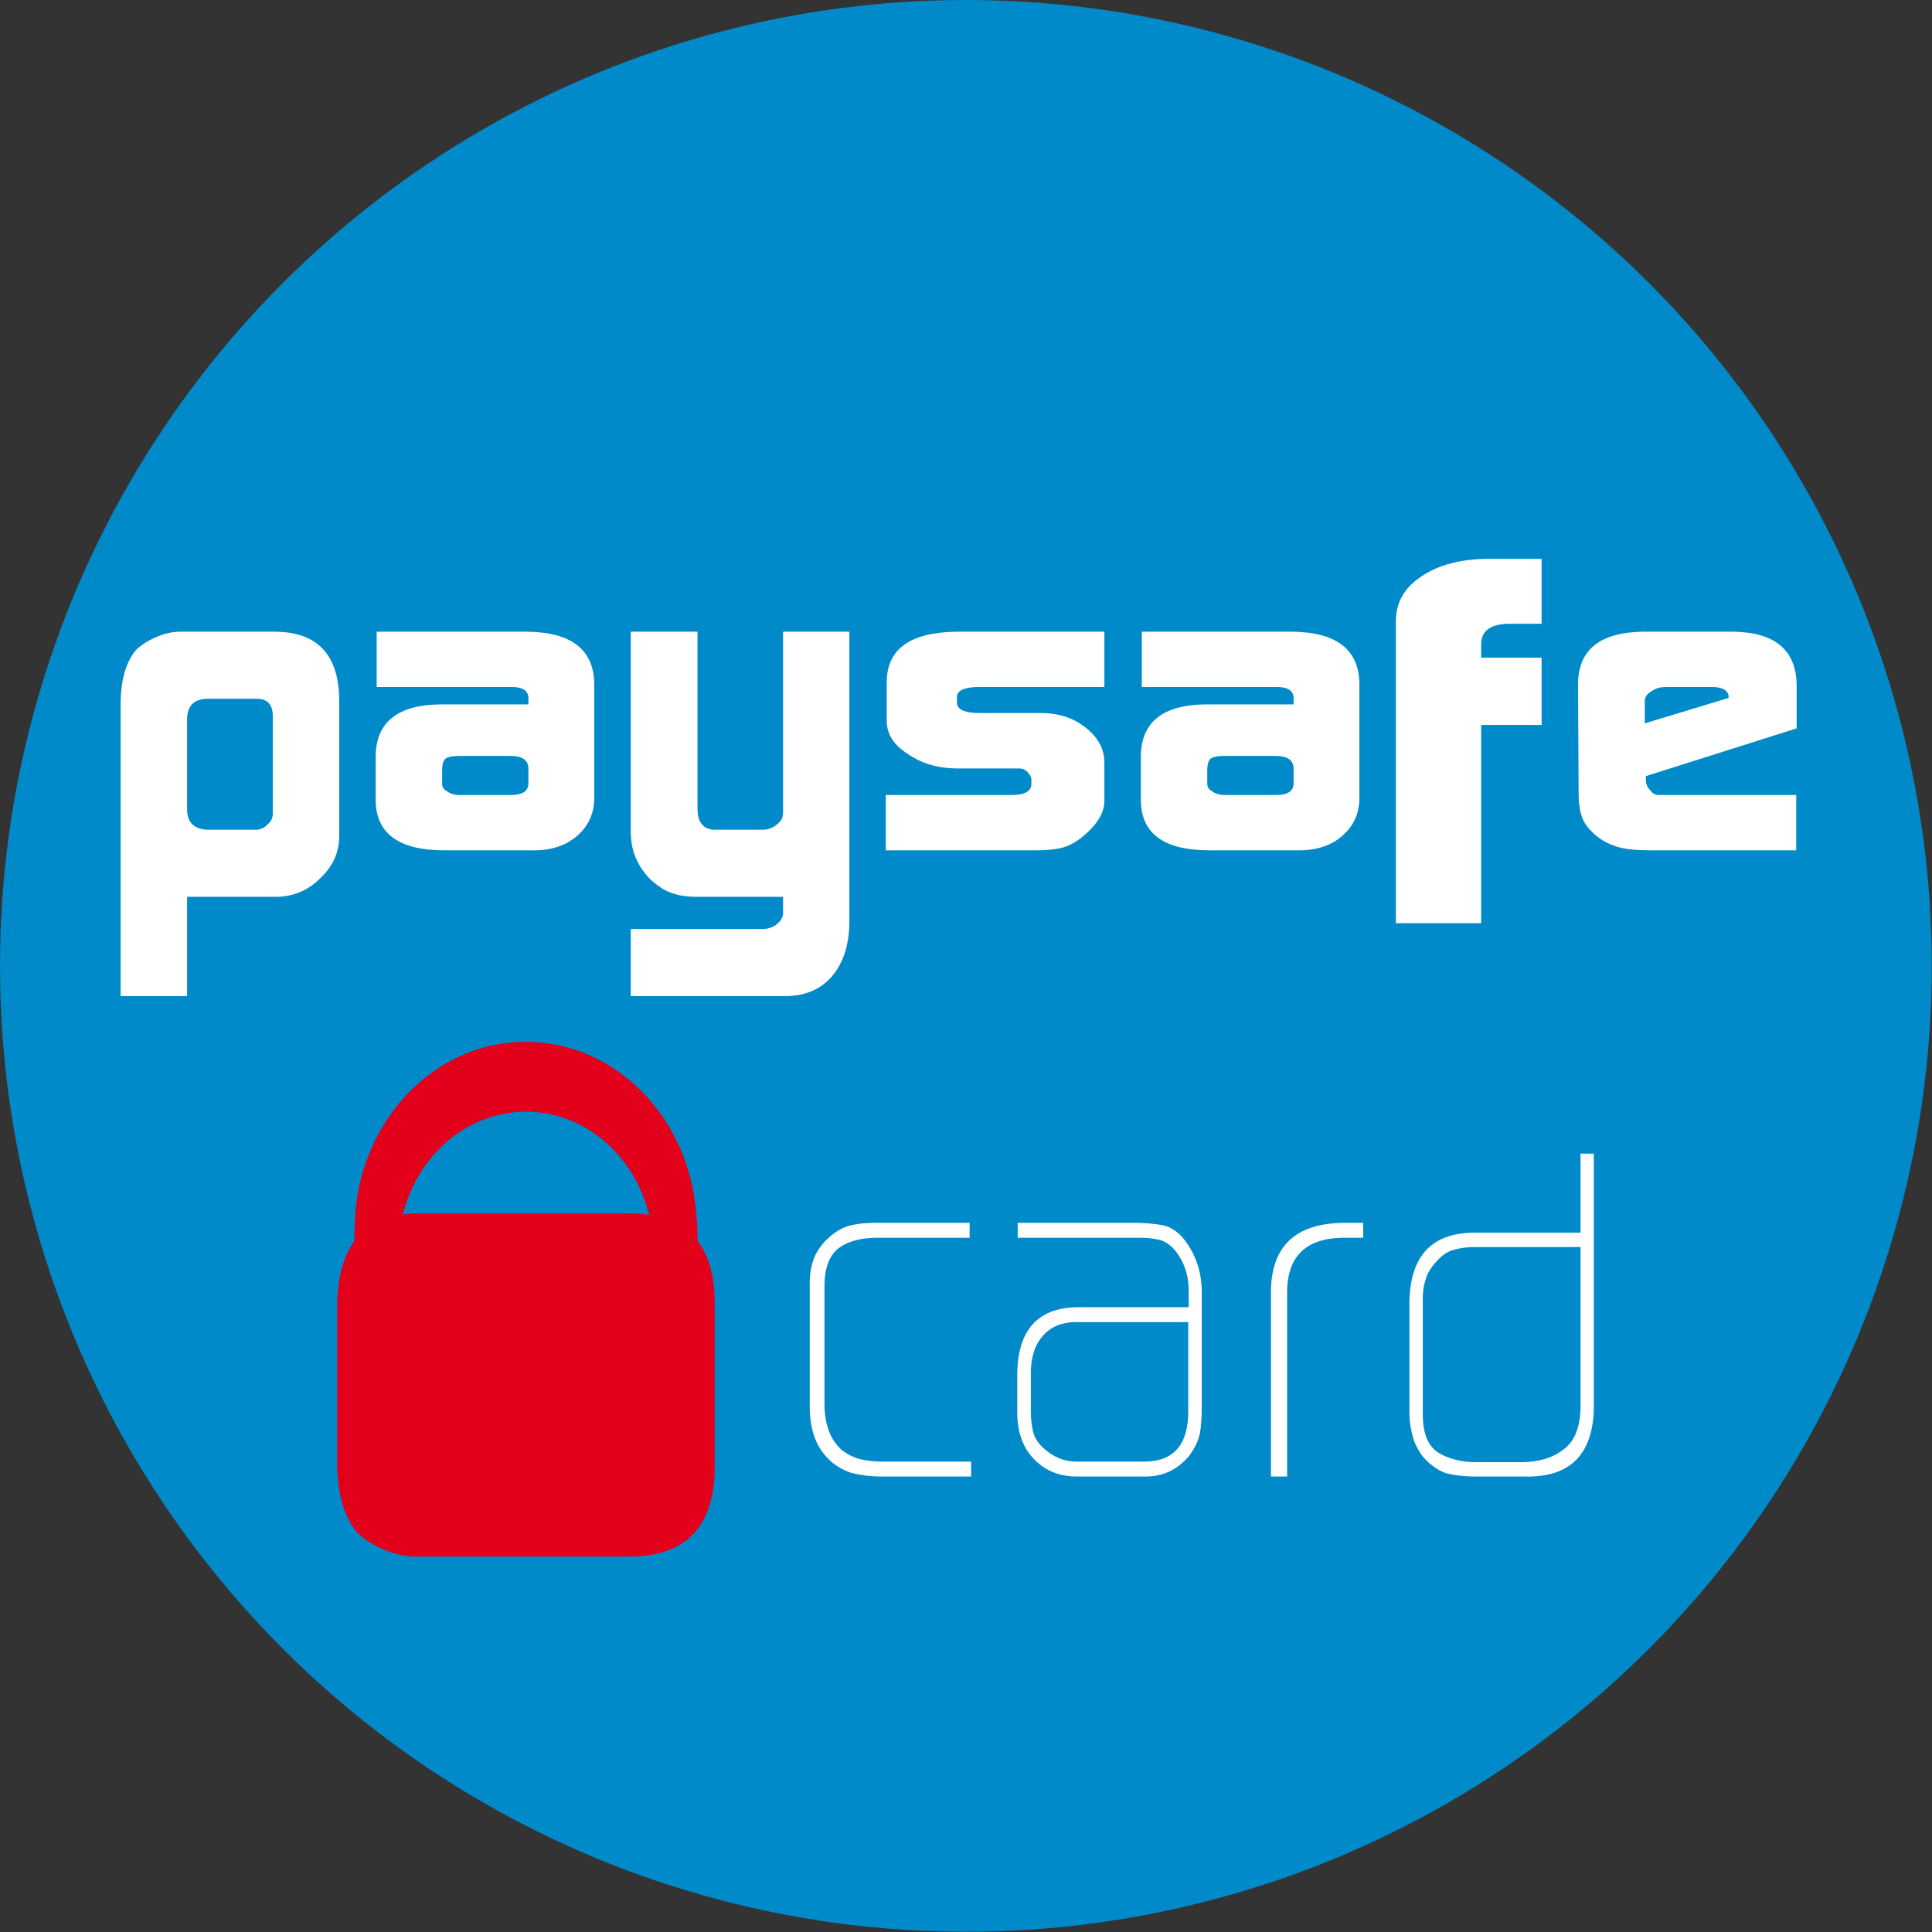 <svg xmlns="http://www.w3.org/2000/svg" xmlns:xlink="http://www.w3.org/1999/xlink" width="32" height="32" viewBox="0 0 32 32" version="1.1">
    <rect x="0" y="0" width="32" height="32" fill="#333333" stroke="none"/>
    <!-- Generator: Sketch 51.3 (57544) - http://www.bohemiancoding.com/sketch -->
    <title>Paysafecard_logo</title>
    <desc>Created with Sketch.</desc>
    <defs/>
    <g id="Symbols" stroke="none" stroke-width="1" fill="none" fill-rule="evenodd">
        <g id="Payment" transform="translate(-210, -29)" fill-rule="nonzero">
            <g id="Paysafecard_logo">
                <g transform="translate(210, 29)">
                    <circle id="Oval" fill="#008AC9" cx="15.998" cy="15.998" r="15.998"/>
                    <g id="paysafe" transform="translate(1.998, 9.256)" fill="#FFFFFF">
                        <path d="M2.52,2.585 C2.514,2.413 2.431,2.324 2.271,2.318 L1.413,2.318 C1.21,2.33 1.106,2.439 1.101,2.645 L1.101,4.16 C1.106,4.372 1.222,4.481 1.447,4.487 L2.233,4.487 C2.314,4.487 2.382,4.457 2.436,4.396 C2.493,4.351 2.52,4.292 2.52,4.219 L2.52,2.585 Z M0,2.37 C0.006,1.991 0.092,1.703 0.258,1.506 C0.346,1.423 0.455,1.354 0.588,1.297 C0.726,1.236 0.859,1.207 0.989,1.207 L2.563,1.207 C3.257,1.213 3.61,1.586 3.621,2.327 L3.621,4.607 C3.616,4.87 3.511,5.098 3.308,5.289 C3.108,5.49 2.868,5.592 2.589,5.598 L1.101,5.598 L1.101,7.242 L0,7.242 L0,2.37 Z" id="path2491"/>
                        <path d="M5.325,3.73 C5.325,3.782 5.355,3.824 5.413,3.855 C5.465,3.892 5.53,3.912 5.613,3.912 L6.458,3.912 C6.649,3.912 6.748,3.852 6.754,3.73 L6.754,3.474 C6.754,3.335 6.653,3.264 6.45,3.264 L5.613,3.264 C5.503,3.264 5.426,3.279 5.384,3.307 C5.345,3.34 5.325,3.406 5.325,3.503 L5.325,3.73 Z M6.754,2.321 C6.76,2.184 6.661,2.119 6.458,2.123 L4.241,2.123 L4.241,1.207 L6.737,1.207 C7.464,1.217 7.833,1.501 7.845,2.063 L7.845,3.979 C7.839,4.222 7.748,4.422 7.57,4.581 C7.384,4.745 7.144,4.828 6.851,4.828 L5.342,4.828 C4.608,4.823 4.236,4.551 4.224,4.011 L4.224,3.272 C4.23,2.707 4.586,2.421 5.29,2.411 L6.754,2.411 L6.754,2.321 Z" id="path2493"/>
                        <path d="M10.658,6.131 C10.745,6.125 10.821,6.095 10.883,6.039 C10.942,5.988 10.972,5.929 10.972,5.862 L10.972,5.598 L9.555,5.598 C9.371,5.598 9.223,5.575 9.112,5.529 C8.996,5.487 8.88,5.409 8.763,5.299 C8.653,5.182 8.573,5.06 8.525,4.932 C8.474,4.815 8.449,4.666 8.449,4.487 L8.449,1.207 L9.555,1.207 L9.555,4.135 C9.555,4.369 9.653,4.487 9.852,4.487 L10.633,4.487 C10.726,4.487 10.807,4.457 10.874,4.396 C10.94,4.345 10.972,4.284 10.972,4.212 L10.972,1.207 L12.07,1.207 L12.07,6.045 C12.063,6.404 11.969,6.69 11.788,6.908 C11.604,7.125 11.353,7.236 11.032,7.242 L8.449,7.242 L8.449,6.131 L10.658,6.131" id="path2495"/>
                        <path d="M12.673,3.912 L14.785,3.912 C14.978,3.907 15.079,3.848 15.085,3.737 L15.085,3.654 C15.085,3.631 15.075,3.604 15.057,3.576 C15.01,3.506 14.952,3.472 14.883,3.472 L13.836,3.472 C13.525,3.467 13.26,3.387 13.037,3.231 C12.811,3.088 12.696,2.911 12.689,2.704 L12.689,2.021 C12.701,1.488 13.086,1.217 13.845,1.207 L16.294,1.207 L16.294,2.123 L14.219,2.123 C13.975,2.123 13.852,2.179 13.852,2.291 L13.852,2.38 C13.852,2.496 13.978,2.554 14.228,2.554 L15.272,2.554 C15.55,2.559 15.787,2.639 15.984,2.796 C16.184,2.953 16.288,3.14 16.294,3.358 L16.294,4.026 C16.288,4.214 16.172,4.401 15.95,4.588 C15.842,4.68 15.731,4.743 15.62,4.778 C15.506,4.811 15.35,4.828 15.151,4.828 L12.673,4.828 L12.673,3.912" id="path2497"/>
                        <path d="M17.998,3.73 C17.998,3.782 18.027,3.824 18.087,3.855 C18.138,3.892 18.204,3.912 18.285,3.912 L19.133,3.912 C19.324,3.912 19.422,3.852 19.428,3.73 L19.428,3.474 C19.428,3.335 19.326,3.264 19.123,3.264 L18.285,3.264 C18.175,3.264 18.1,3.279 18.057,3.307 C18.018,3.34 17.998,3.406 17.998,3.503 L17.998,3.73 Z M19.428,2.321 C19.433,2.184 19.334,2.119 19.131,2.123 L16.914,2.123 L16.914,1.207 L19.411,1.207 C20.138,1.217 20.507,1.501 20.518,2.063 L20.518,3.979 C20.513,4.222 20.42,4.422 20.243,4.581 C20.059,4.745 19.819,4.828 19.525,4.828 L18.014,4.828 C17.28,4.823 16.908,4.551 16.898,4.011 L16.898,3.272 C16.902,2.707 17.258,2.421 17.963,2.411 L19.428,2.411 L19.428,2.321 Z" id="path2499"/>
                        <path d="M21.122,1.006 C21.131,0.705 21.275,0.464 21.558,0.283 C21.832,0.1 22.193,0.005 22.639,0 L23.536,0 L23.536,1.075 L22.993,1.075 C22.694,1.08 22.542,1.19 22.535,1.401 L22.535,1.637 L23.536,1.637 L23.536,2.751 L22.535,2.751 L22.535,6.035 L21.122,6.035 L21.122,1.006" id="path2501"/>
                        <path d="M26.633,2.304 L26.633,2.283 C26.633,2.236 26.61,2.196 26.562,2.166 C26.51,2.137 26.447,2.123 26.371,2.123 L25.6,2.123 C25.502,2.123 25.422,2.145 25.36,2.191 C25.284,2.233 25.245,2.289 25.245,2.357 L25.245,2.725 L26.633,2.304 Z M25.262,3.599 L25.262,3.656 C25.262,3.729 25.286,3.788 25.334,3.83 C25.369,3.884 25.416,3.912 25.478,3.912 L27.753,3.912 L27.753,4.828 L25.334,4.828 C25.113,4.828 24.941,4.811 24.82,4.778 C24.687,4.743 24.567,4.685 24.463,4.605 C24.342,4.508 24.259,4.409 24.217,4.308 C24.171,4.202 24.149,4.061 24.149,3.886 L24.139,2.053 C24.152,1.499 24.511,1.217 25.217,1.207 L26.71,1.207 C27.4,1.217 27.749,1.508 27.76,2.084 L27.76,2.808 L25.262,3.599 Z" id="path2503"/>
                    </g>
                    <g id="card" transform="translate(13.411, 19.108)" fill="#FFFFFF">
                        <path d="M1.202,5.348 C1.047,5.348 0.906,5.334 0.778,5.307 C0.644,5.285 0.511,5.223 0.374,5.117 C0.234,4.994 0.137,4.856 0.084,4.704 C0.028,4.555 0.001,4.385 0.001,4.194 L0.001,2.223 C-0.005,2.062 0.011,1.921 0.049,1.799 C0.083,1.676 0.155,1.557 0.264,1.44 C0.388,1.317 0.515,1.235 0.649,1.195 C0.778,1.162 0.923,1.146 1.085,1.146 L2.649,1.146 L2.649,1.393 L1.122,1.393 C0.852,1.393 0.64,1.449 0.485,1.561 C0.326,1.683 0.245,1.893 0.245,2.189 L0.245,4.162 C0.245,4.3 0.266,4.435 0.308,4.566 C0.351,4.694 0.422,4.806 0.525,4.904 C0.636,4.989 0.747,5.042 0.855,5.064 C0.967,5.089 1.088,5.101 1.216,5.101 L2.674,5.101 L2.674,5.348 L1.202,5.348" id="path2505"/>
                        <path d="M6.27,2.79 L4.389,2.79 C4.164,2.796 3.987,2.872 3.86,3.02 C3.729,3.169 3.663,3.375 3.663,3.635 L3.663,4.264 C3.663,4.386 3.675,4.498 3.699,4.598 C3.723,4.704 3.782,4.798 3.875,4.879 C4.037,5.027 4.217,5.101 4.414,5.101 L5.554,5.101 C6.031,5.095 6.27,4.819 6.27,4.272 L6.27,2.79 Z M6.494,4.211 C6.494,4.369 6.483,4.509 6.464,4.631 C6.434,4.765 6.372,4.893 6.277,5.015 C6.081,5.243 5.837,5.353 5.546,5.348 L4.428,5.348 C4.137,5.348 3.901,5.252 3.719,5.063 C3.532,4.875 3.438,4.614 3.438,4.28 L3.438,3.645 C3.447,2.928 3.773,2.56 4.413,2.544 L6.277,2.544 L6.277,2.266 C6.277,2.037 6.217,1.836 6.097,1.663 C6.02,1.551 5.93,1.476 5.827,1.438 C5.724,1.408 5.607,1.393 5.478,1.393 L3.445,1.393 L3.445,1.146 L5.372,1.146 C5.548,1.146 5.708,1.16 5.852,1.186 C5.926,1.203 5.994,1.234 6.056,1.28 C6.122,1.324 6.183,1.388 6.24,1.472 C6.413,1.716 6.498,1.999 6.494,2.317 L6.494,4.211 Z" id="path2507"/>
                        <path d="M8.827,1.393 C8.204,1.404 7.897,1.716 7.908,2.332 L7.908,5.348 L7.64,5.348 L7.64,2.333 C7.628,1.541 8.038,1.146 8.87,1.146 L9.168,1.146 L9.168,1.393 L8.827,1.393" id="path2509"/>
                        <path d="M12.767,1.547 L11.018,1.547 C10.892,1.547 10.779,1.562 10.677,1.59 C10.57,1.616 10.467,1.685 10.371,1.798 C10.279,1.9 10.221,2.002 10.197,2.104 C10.164,2.206 10.149,2.329 10.155,2.472 L10.155,4.32 C10.155,4.628 10.238,4.837 10.406,4.949 C10.49,5.001 10.581,5.04 10.684,5.066 C10.786,5.095 10.899,5.11 11.025,5.11 L11.79,5.11 C12.075,5.11 12.309,5.039 12.489,4.897 C12.669,4.764 12.761,4.535 12.767,4.207 L12.767,1.547 Z M12.988,4.224 C12.969,4.988 12.59,5.363 11.853,5.348 L11.033,5.348 C10.86,5.348 10.705,5.331 10.568,5.301 C10.427,5.261 10.292,5.17 10.162,5.026 C10.064,4.897 10.002,4.767 9.976,4.634 C9.943,4.501 9.928,4.353 9.933,4.191 L9.933,2.466 C9.943,1.69 10.308,1.303 11.031,1.309 L12.767,1.309 L12.767,0 L12.988,0 L12.988,4.224 Z" id="path2511"/>
                    </g>
                    <g id="lock" transform="translate(5.585, 17.256)" fill="#E3001B">
                        <path d="M0.732,3.106 C0.841,3.053 0.951,3.012 1.06,2.987 C1.26,1.941 2.109,1.157 3.126,1.157 C4.144,1.157 4.993,1.942 5.193,2.988 C5.506,3.052 5.764,3.19 5.965,3.395 C5.973,3.195 5.966,3.001 5.944,2.819 C5.815,1.24 4.602,0 3.122,0 C1.598,0 0.358,1.318 0.293,2.965 C0.284,3.107 0.282,3.256 0.287,3.411 C0.414,3.293 0.561,3.187 0.732,3.106" id="path2513"/>
                        <path d="M4.855,2.842 L1.306,2.842 C1.135,2.842 0.958,2.88 0.776,2.959 C0.6,3.033 0.456,3.122 0.341,3.229 C0.121,3.484 0.008,3.857 0,4.348 L0,7.02 C0.008,7.512 0.121,7.884 0.341,8.138 C0.456,8.247 0.6,8.336 0.776,8.411 C0.958,8.487 1.135,8.526 1.306,8.526 L4.855,8.526 C5.772,8.518 6.238,8.034 6.253,7.076 L6.253,4.292 C6.238,3.332 5.772,2.85 4.855,2.842" id="path2515"/>
                    </g>
                </g>
            </g>
        </g>
    </g>
</svg>
